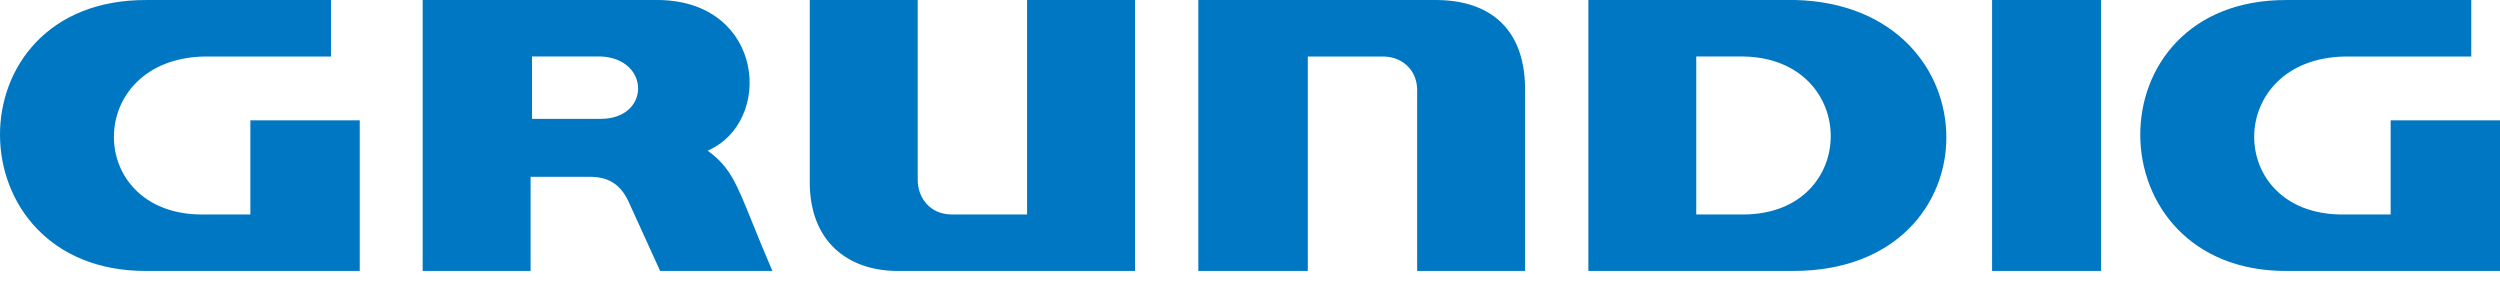 <?xml version="1.0" encoding="UTF-8"?> <svg xmlns="http://www.w3.org/2000/svg" xmlns:xlink="http://www.w3.org/1999/xlink" width="89px" height="10px" viewBox="0 0 89 10" version="1.1"><title>grundig</title><g id="Page-1" stroke="none" stroke-width="1" fill="none" fill-rule="evenodd"><g id="grundig" fill="#0077C2"><path d="M62.079,2.011 L60.387,2.011 L60.387,7.635 L62.079,7.635 C66.206,7.614 66.206,2.095 62.079,2.011 Z M63.872,9.645 L56.546,9.645 L56.546,0 L63.923,0 C71.059,0.197 71.117,9.626 63.872,9.645 Z M15.047,9.645 L18.889,9.645 L18.889,6.294 L20.99,6.294 C21.614,6.292 22.069,6.522 22.374,7.171 L23.5,9.645 L27.497,9.645 C27.2,8.959 26.973,8.396 26.784,7.927 L26.784,7.927 L26.784,7.927 C26.207,6.497 25.979,5.932 25.191,5.364 C27.553,4.337 27.211,0.084 23.5,0.001 L15.047,0.001 L15.047,9.645 Z M18.94,2.011 L21.4,2.011 C23.155,2.095 23.155,4.22 21.4,4.231 L18.94,4.231 L18.94,2.011 Z M28.828,0.001 L32.671,0.001 L32.671,6.447 C32.69,7.038 33.091,7.614 33.85,7.635 L36.564,7.635 L36.564,0.001 L40.407,0.001 L40.407,9.645 L31.903,9.645 C30.179,9.626 28.809,8.59 28.828,6.447 L28.828,0.001 Z M54.293,9.645 L50.451,9.645 L50.451,3.2 C50.449,2.556 49.993,2.038 49.273,2.012 L46.558,2.012 L46.558,9.645 L42.66,9.645 L42.66,0.001 L51.166,0.001 C52.962,0.018 54.275,0.948 54.293,3.146 L54.293,9.645 Z M70.918,0.001 L74.798,0.001 L74.798,9.645 L70.918,9.645 L70.918,0.001 Z M85.107,7.636 L85.107,4.284 L89,4.284 L89,9.646 L81.418,9.646 C74.51,9.684 74.395,-0.039 81.418,0.001 L87.977,0.001 L87.977,2.012 L83.469,2.012 C79.193,2.096 79.193,7.616 83.366,7.636 L85.107,7.636 Z M8.913,4.284 L8.913,7.636 L7.173,7.636 C2.999,7.616 2.999,2.096 7.275,2.012 L11.783,2.012 L11.783,0.001 L5.224,0.001 C-1.798,-0.039 -1.684,9.684 5.224,9.646 L12.807,9.646 L12.807,4.284 L8.913,4.284 Z" id="Shape"></path></g></g></svg> 